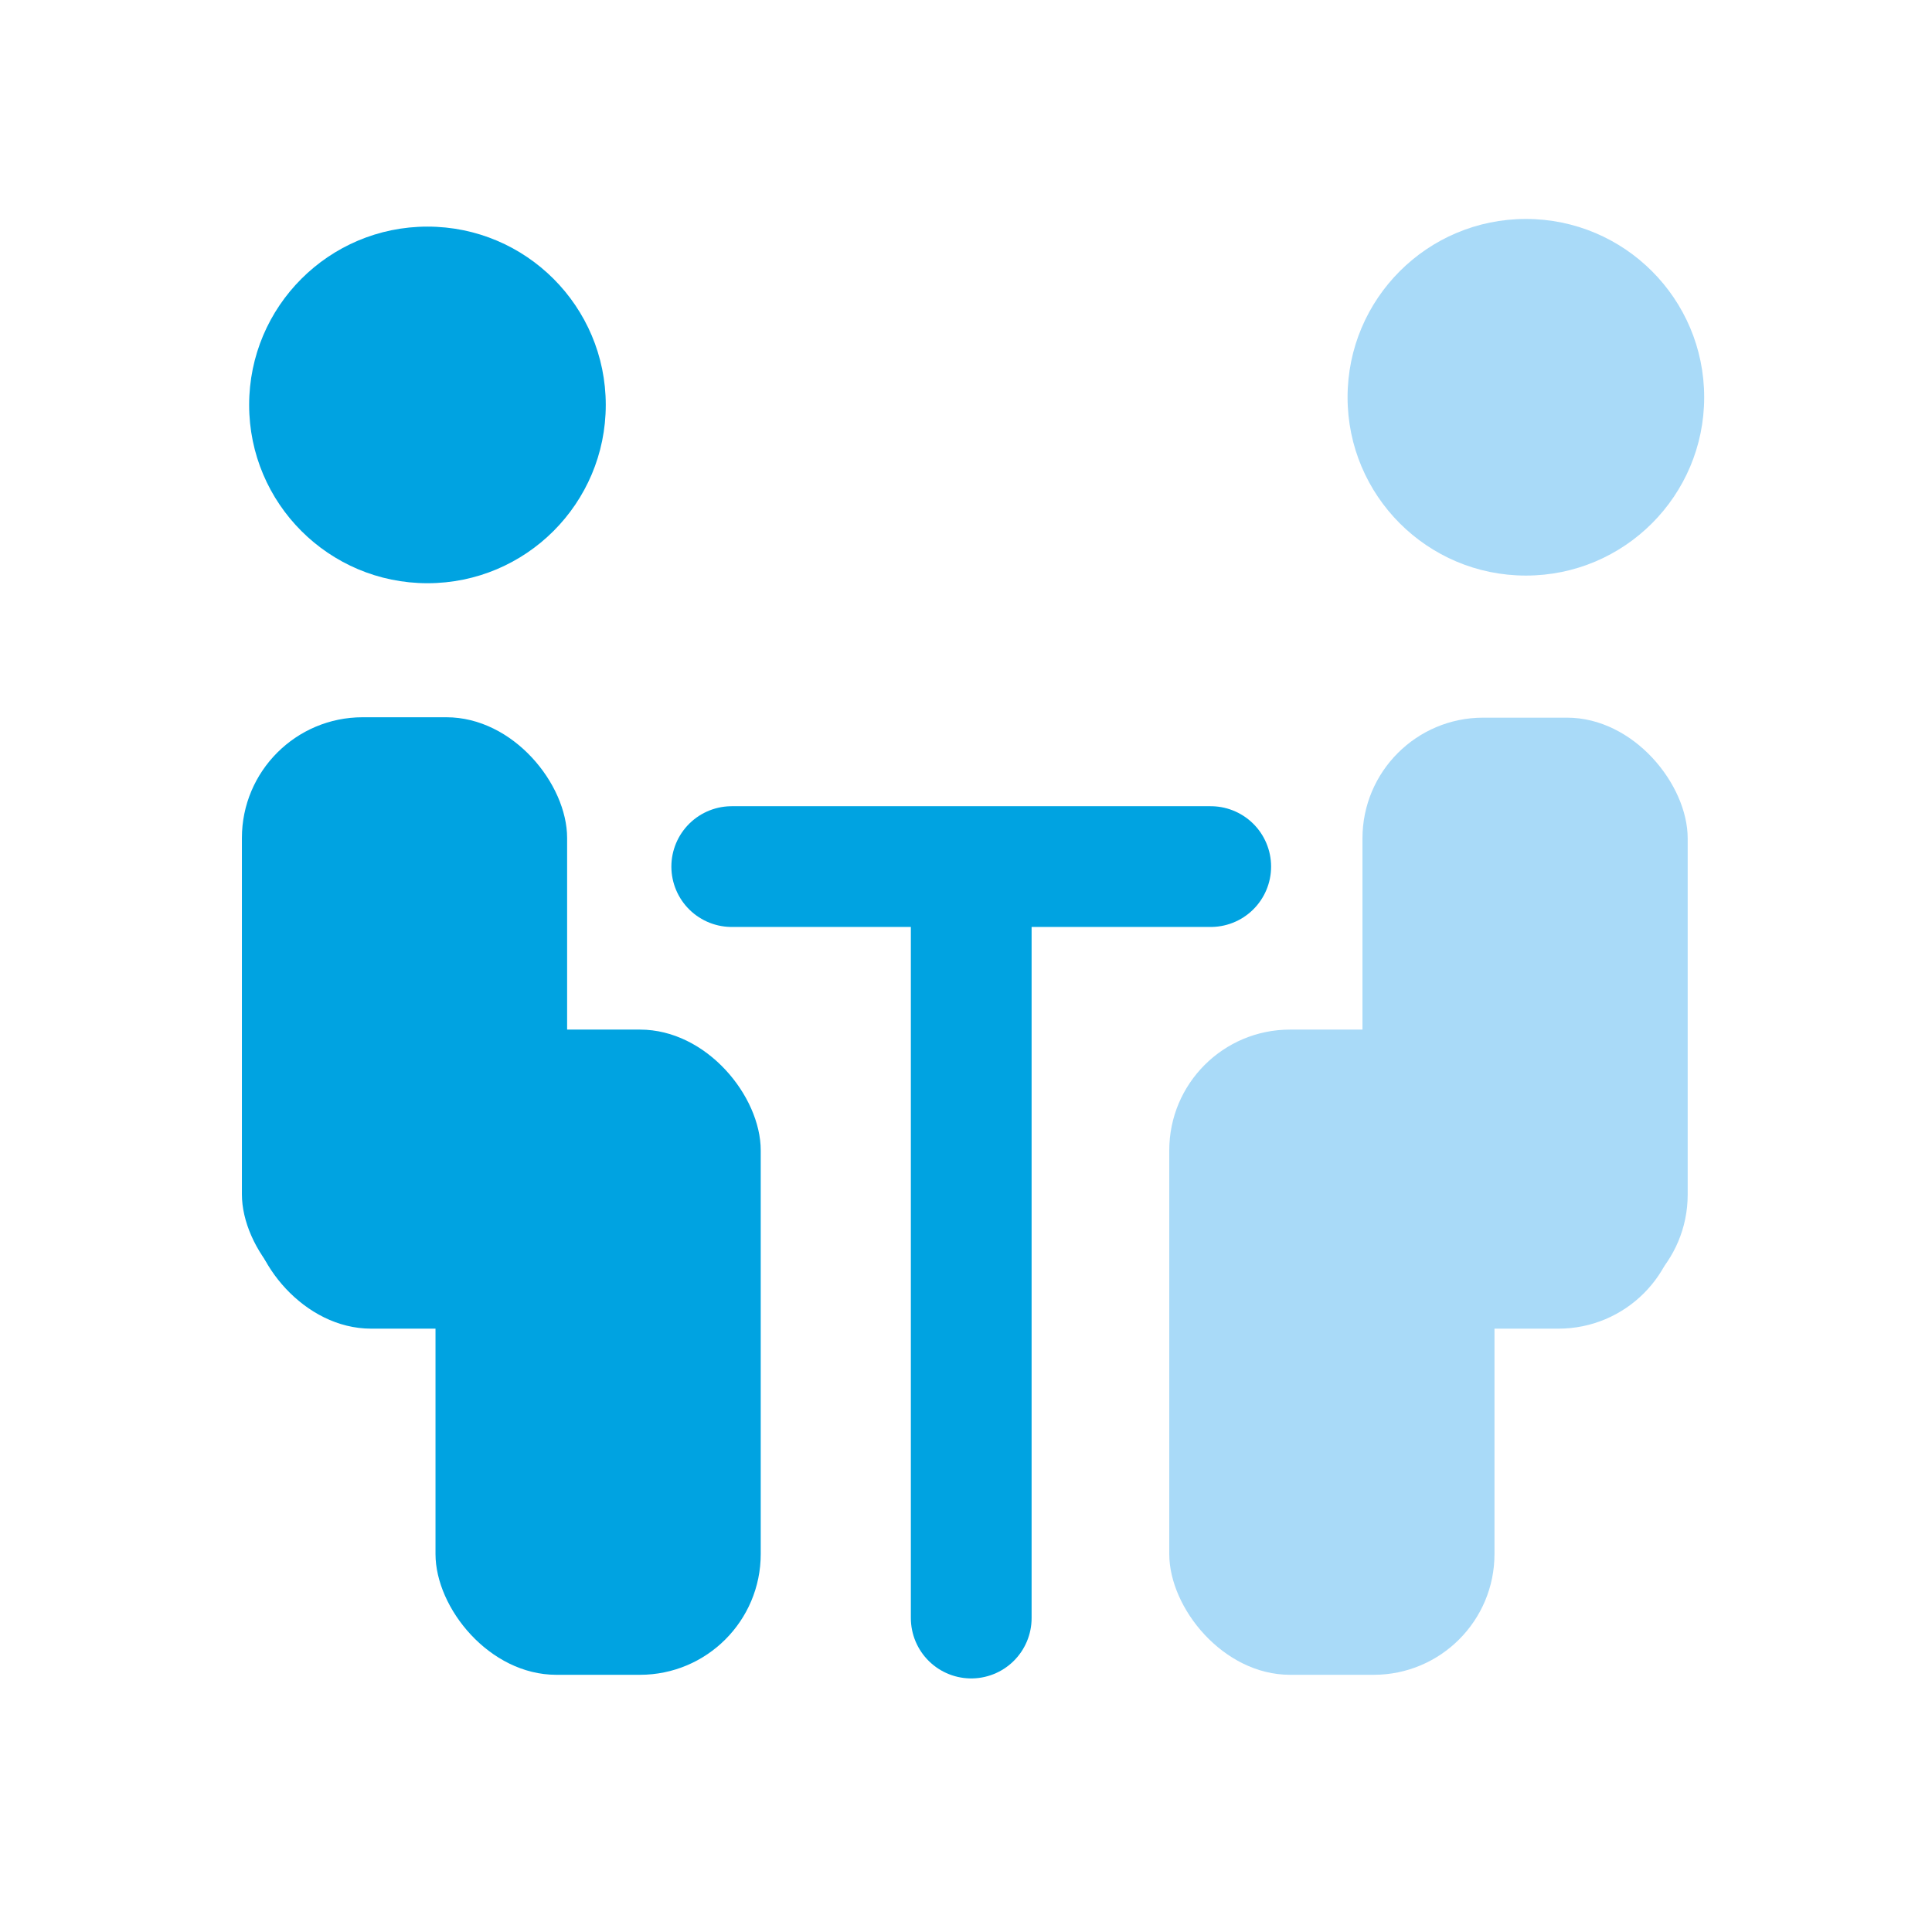 <?xml version="1.0" encoding="utf-8" ?>
<!DOCTYPE svg PUBLIC "-//W3C//DTD SVG 1.1//EN" "http://www.w3.org/Graphics/SVG/1.1/DTD/svg11.dtd">
<svg xmlns="http://www.w3.org/2000/svg" id="34d0f788-8607-43dc-a2e5-f6e0ae821414" data-name="Layer 1" viewBox="0 0 48 48"><title>Showpad-icon</title><rect x="0.13" y="-0.04" width="48" height="48" style="fill:none"/><circle cx="10.62" cy="10.06" r="4.43" style="fill:#00a3e1"/><circle cx="37.91" cy="9.87" r="4.43" style="fill:#a9daf8"/><line x1="18.18" y1="21.53" x2="30.08" y2="21.53" style="fill:none;stroke:#00a3e1;stroke-linecap:round;stroke-linejoin:round;stroke-width:3px"/><line x1="24.13" y1="40.2" x2="24.13" y2="21.57" style="fill:none;stroke:#00a3e1;stroke-linecap:round;stroke-linejoin:round;stroke-width:3px"/><rect x="6.01" y="17.82" width="8.08" height="14.85" rx="3" ry="3" style="fill:#00a3e1"/><rect x="10.82" y="25.58" width="8.08" height="16.03" rx="3" ry="3" style="fill:#00a3e1"/><rect x="6.22" y="25.68" width="12.17" height="7.33" rx="3" ry="3" style="fill:#00a3e1"/><rect x="33.86" y="17.82" width="8.08" height="14.85" rx="3" ry="3" transform="translate(75.79 50.5) rotate(-180)" style="fill:#a9daf8"/><rect x="29.04" y="25.58" width="8.08" height="16.03" rx="3" ry="3" transform="translate(66.17 67.19) rotate(-180)" style="fill:#a9daf8"/><rect x="29.54" y="25.68" width="12.17" height="7.33" rx="3" ry="3" transform="translate(71.26 58.69) rotate(-180)" style="fill:#a9daf8"/></svg>